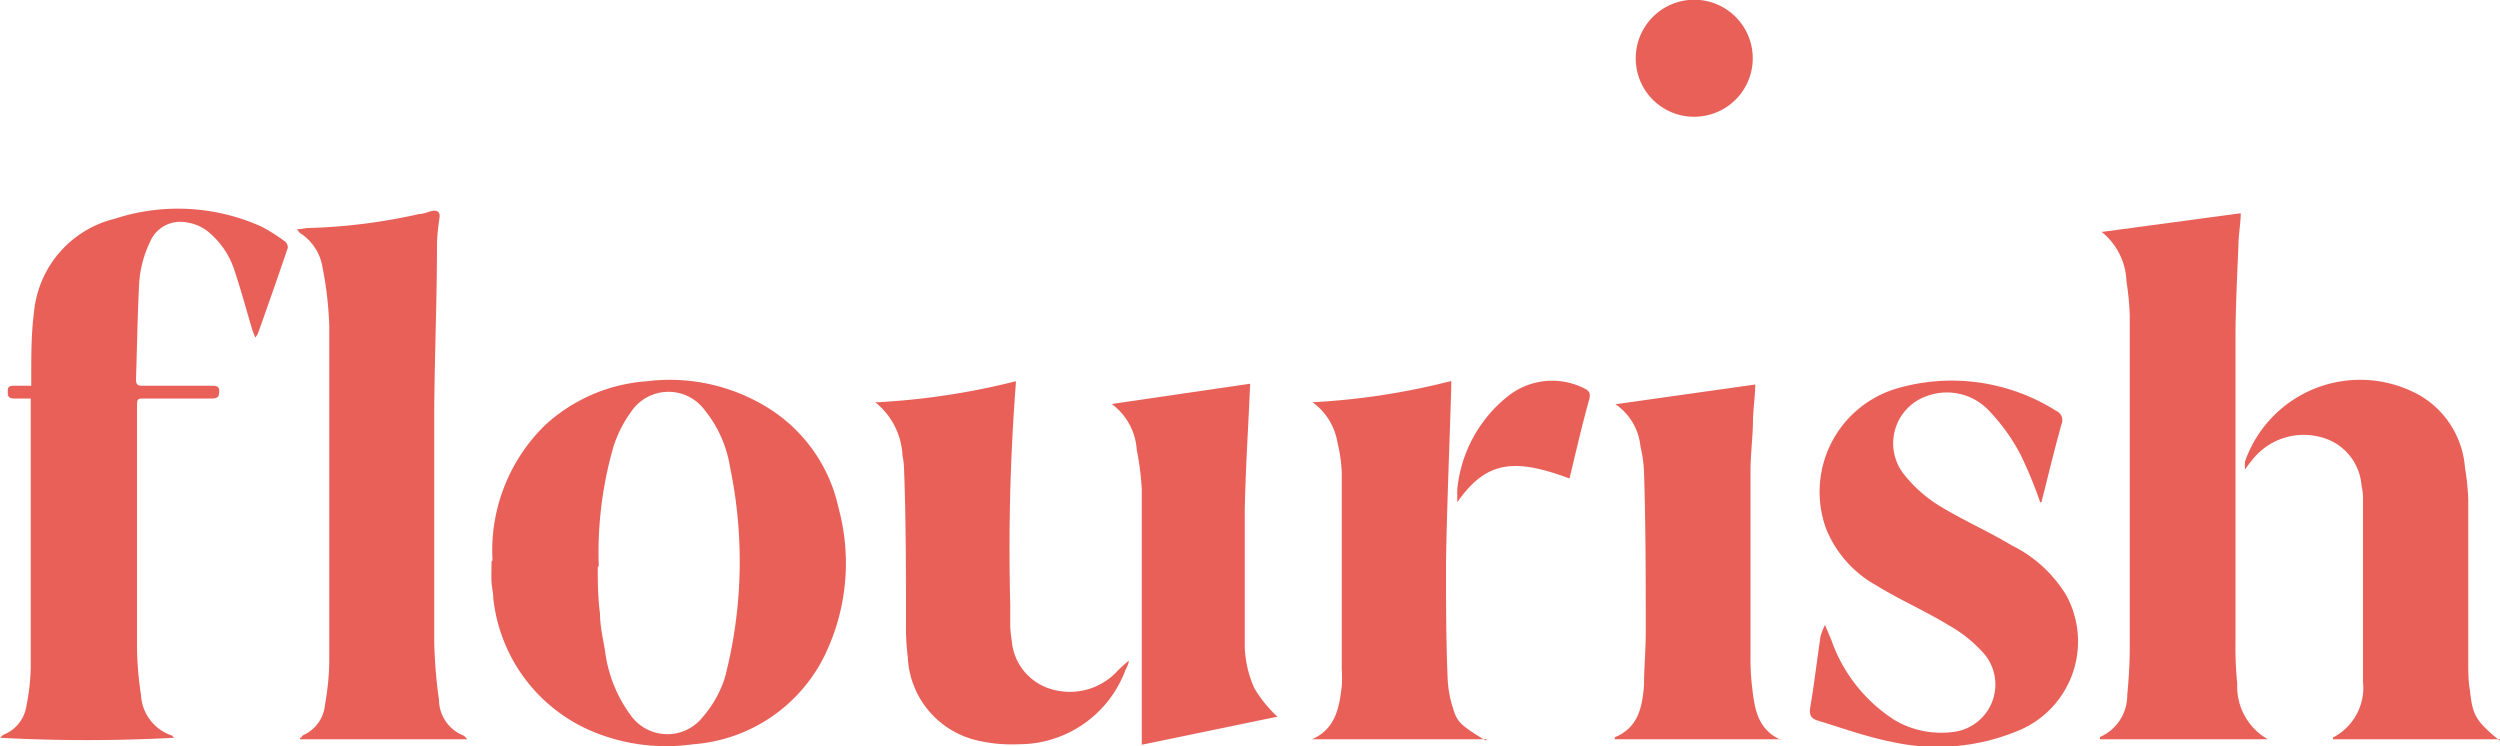 <svg xmlns="http://www.w3.org/2000/svg" viewBox="0 0 100 29.85"><defs><clipPath id="clip-path"><path style="fill:none" d="M0 0h100v29.85H0z"/></clipPath><style>.cls-3{fill:#e86058}</style></defs><g id="Layer_2" data-name="Layer 2"><g style="clip-path:url(#clip-path)" id="Layer_1-2" data-name="Layer 1"><path class="cls-3" d="M23.91 22.69c0 .5 0 1.18.09 1.86 0 .49.12 1 .2 1.47a5.48 5.48 0 0 0 1.08 2.66 1.8 1.8 0 0 0 2.83 0 4.43 4.43 0 0 0 .89-1.59 18.52 18.52 0 0 0 .2-8.41 4.79 4.79 0 0 0-1-2.26 1.8 1.8 0 0 0-2.92 0 5 5 0 0 0-.74 1.44 15.33 15.33 0 0 0-.59 4.78m-4.25-.23A7 7 0 0 1 21.81 17a6.71 6.71 0 0 1 4.06-1.75 7.45 7.45 0 0 1 5 1.16 6.28 6.28 0 0 1 2.67 3.9 8.44 8.44 0 0 1-.54 5.88 6.38 6.38 0 0 1-5.27 3.58 7.67 7.67 0 0 1-4.12-.55 6.53 6.53 0 0 1-3.88-5.31c0-.21-.06-.42-.07-.63s0-.55 0-.82M84.05 9.28l5.58-.75c0 .36-.08.79-.09 1.21-.05 1.27-.12 2.53-.12 3.8v12.22a14 14 0 0 0 .07 1.59 2.43 2.43 0 0 0 1.22 2.22H84v-.09a1.82 1.82 0 0 0 1.09-1.69c.06-.63.1-1.26.1-1.89V12.64a10.42 10.42 0 0 0-.13-1.37 2.66 2.66 0 0 0-1-2M81.61 20.1a16.92 16.92 0 0 0-.79-1.92 7.7 7.7 0 0 0-1.22-1.71 2.31 2.31 0 0 0-2.49-.64 2 2 0 0 0-.93 3.17 5.4 5.4 0 0 0 1.41 1.24c.93.57 1.92 1 2.87 1.57a5.28 5.28 0 0 1 2.19 2 3.86 3.86 0 0 1-2 5.45 8.4 8.4 0 0 1-5 .41c-1-.2-2-.56-2.95-.85-.26-.08-.34-.23-.29-.53.16-.94.27-1.89.41-2.83A2.48 2.48 0 0 1 73 25l.25.59a6.24 6.24 0 0 0 2.53 3.21 3.66 3.66 0 0 0 2.33.48 1.91 1.91 0 0 0 1.28-3.1A5.42 5.42 0 0 0 77.93 25c-.93-.57-1.93-1-2.87-1.58a4.54 4.54 0 0 1-2-2.23 4.31 4.31 0 0 1 2.81-5.65 7.82 7.82 0 0 1 6.37.89.41.41 0 0 1 .22.54c-.28 1-.52 2-.8 3.11"/><path class="cls-3" d="M100 29.57h-6.68v-.07a2.24 2.24 0 0 0 1.2-2.23v-7.4a2.32 2.32 0 0 0-.06-.45 2.16 2.16 0 0 0-1.65-1.94 2.61 2.61 0 0 0-2.73.93c-.08.09-.15.19-.28.37a2.65 2.65 0 0 1 0-.32 4.88 4.88 0 0 1 7-2.64 3.67 3.67 0 0 1 1.8 2.9 8.79 8.79 0 0 1 .13 1.28v6.51c0 .37 0 .75.07 1.12.1 1 .25 1.22 1.19 2M35.09 16.09a28.75 28.75 0 0 0 5.54-.84.6.6 0 0 1 0 .14 86.57 86.57 0 0 0-.22 8.82v.86a4.87 4.87 0 0 0 .06.55 2.2 2.2 0 0 0 1.5 1.92 2.59 2.59 0 0 0 2.63-.6 5.43 5.43 0 0 1 .55-.51c0 .13-.08.26-.14.39a4.55 4.55 0 0 1-4.27 2.95 6 6 0 0 1-1.8-.19 3.59 3.59 0 0 1-2.63-3.31 9.44 9.44 0 0 1-.07-1.3c0-2.09 0-4.17-.08-6.26a2.63 2.63 0 0 0-.06-.48 2.9 2.9 0 0 0-1.09-2.14M59.48 29.57h-7c.94-.41 1.09-1.26 1.19-2.12a5.63 5.63 0 0 0 0-.71v-7.85a6 6 0 0 0-.17-1.18 2.47 2.47 0 0 0-1-1.62 28.33 28.33 0 0 0 5.55-.85v.27c-.07 2.31-.17 4.63-.21 7 0 1.57 0 3.15.07 4.72a4.59 4.59 0 0 0 .23 1.16c.15.5.32.64 1.28 1.23M71.22 29.57h-6.63v-.08c.94-.38 1.1-1.21 1.17-2.07 0-.7.07-1.41.07-2.12 0-2.14 0-4.29-.07-6.43a5.11 5.11 0 0 0-.14-1 2.32 2.32 0 0 0-1-1.7l5.59-.79c0 .4-.07.88-.09 1.36 0 .7-.1 1.41-.1 2.12v7.37a9.87 9.87 0 0 0 .06 1.22c.1.86.2 1.73 1.17 2.15M51.13 28.66l-5.46 1.13V19.57a10.69 10.69 0 0 0-.2-1.57 2.47 2.47 0 0 0-1-1.84l5.53-.81a.35.35 0 0 1 0 .13c-.07 1.65-.18 3.3-.21 4.95v5.43a4.39 4.39 0 0 0 .39 1.68 5.06 5.06 0 0 0 .91 1.12"/><path class="cls-3" d="M62.78 19.14c-2.29-.86-3.37-.65-4.49.95v-.5a5.42 5.42 0 0 1 2-3.72 2.84 2.84 0 0 1 3.05-.35c.21.1.3.19.23.45-.28 1-.53 2.09-.79 3.17M1.25 15.94H.54c-.17 0-.23-.08-.23-.24s0-.27.22-.27h.72v-.37c0-.86 0-1.73.11-2.58a4.26 4.26 0 0 1 3.23-3.73 8.13 8.13 0 0 1 5.88.32 7 7 0 0 1 .93.59.3.3 0 0 1 .11.26c-.39 1.15-.79 2.29-1.2 3.44a.77.77 0 0 1-.1.14c-.05-.13-.09-.22-.12-.31-.24-.81-.46-1.63-.73-2.43a3.3 3.3 0 0 0-.95-1.42 1.75 1.75 0 0 0-.93-.44A1.31 1.31 0 0 0 6 9.68a4.48 4.48 0 0 0-.44 1.76c-.06 1.25-.08 2.5-.12 3.75 0 .22.1.24.27.24h2.76c.15 0 .3 0 .3.22s-.07.29-.29.29H5.82c-.34 0-.34 0-.34.35v9.61a13.53 13.53 0 0 0 .16 1.9 1.81 1.81 0 0 0 1.26 1.63s0 .05.08.08a65 65 0 0 1-7 0c.06 0 .1-.1.16-.12a1.48 1.48 0 0 0 .92-1.17 8.74 8.74 0 0 0 .17-1.53V15.93M18.7 29.57H12v-.05c.05 0 .09-.1.14-.12a1.47 1.47 0 0 0 .86-1.22 10.38 10.38 0 0 0 .17-1.66V13.03a14.35 14.35 0 0 0-.27-2.34 2 2 0 0 0-.9-1.37.89.89 0 0 1-.12-.15c.19 0 .32-.05.46-.05a22.76 22.76 0 0 0 4.43-.56c.17 0 .33-.08.5-.12s.35 0 .31.27-.09.67-.1 1c0 2.18-.09 4.37-.11 6.56v9.43a19.56 19.56 0 0 0 .19 2.3 1.55 1.55 0 0 0 1 1.43s.06.06.13.14M67.77 4.67a2.34 2.34 0 1 0-2.34-2.33 2.33 2.33 0 0 0 2.34 2.33"/></g></g></svg>